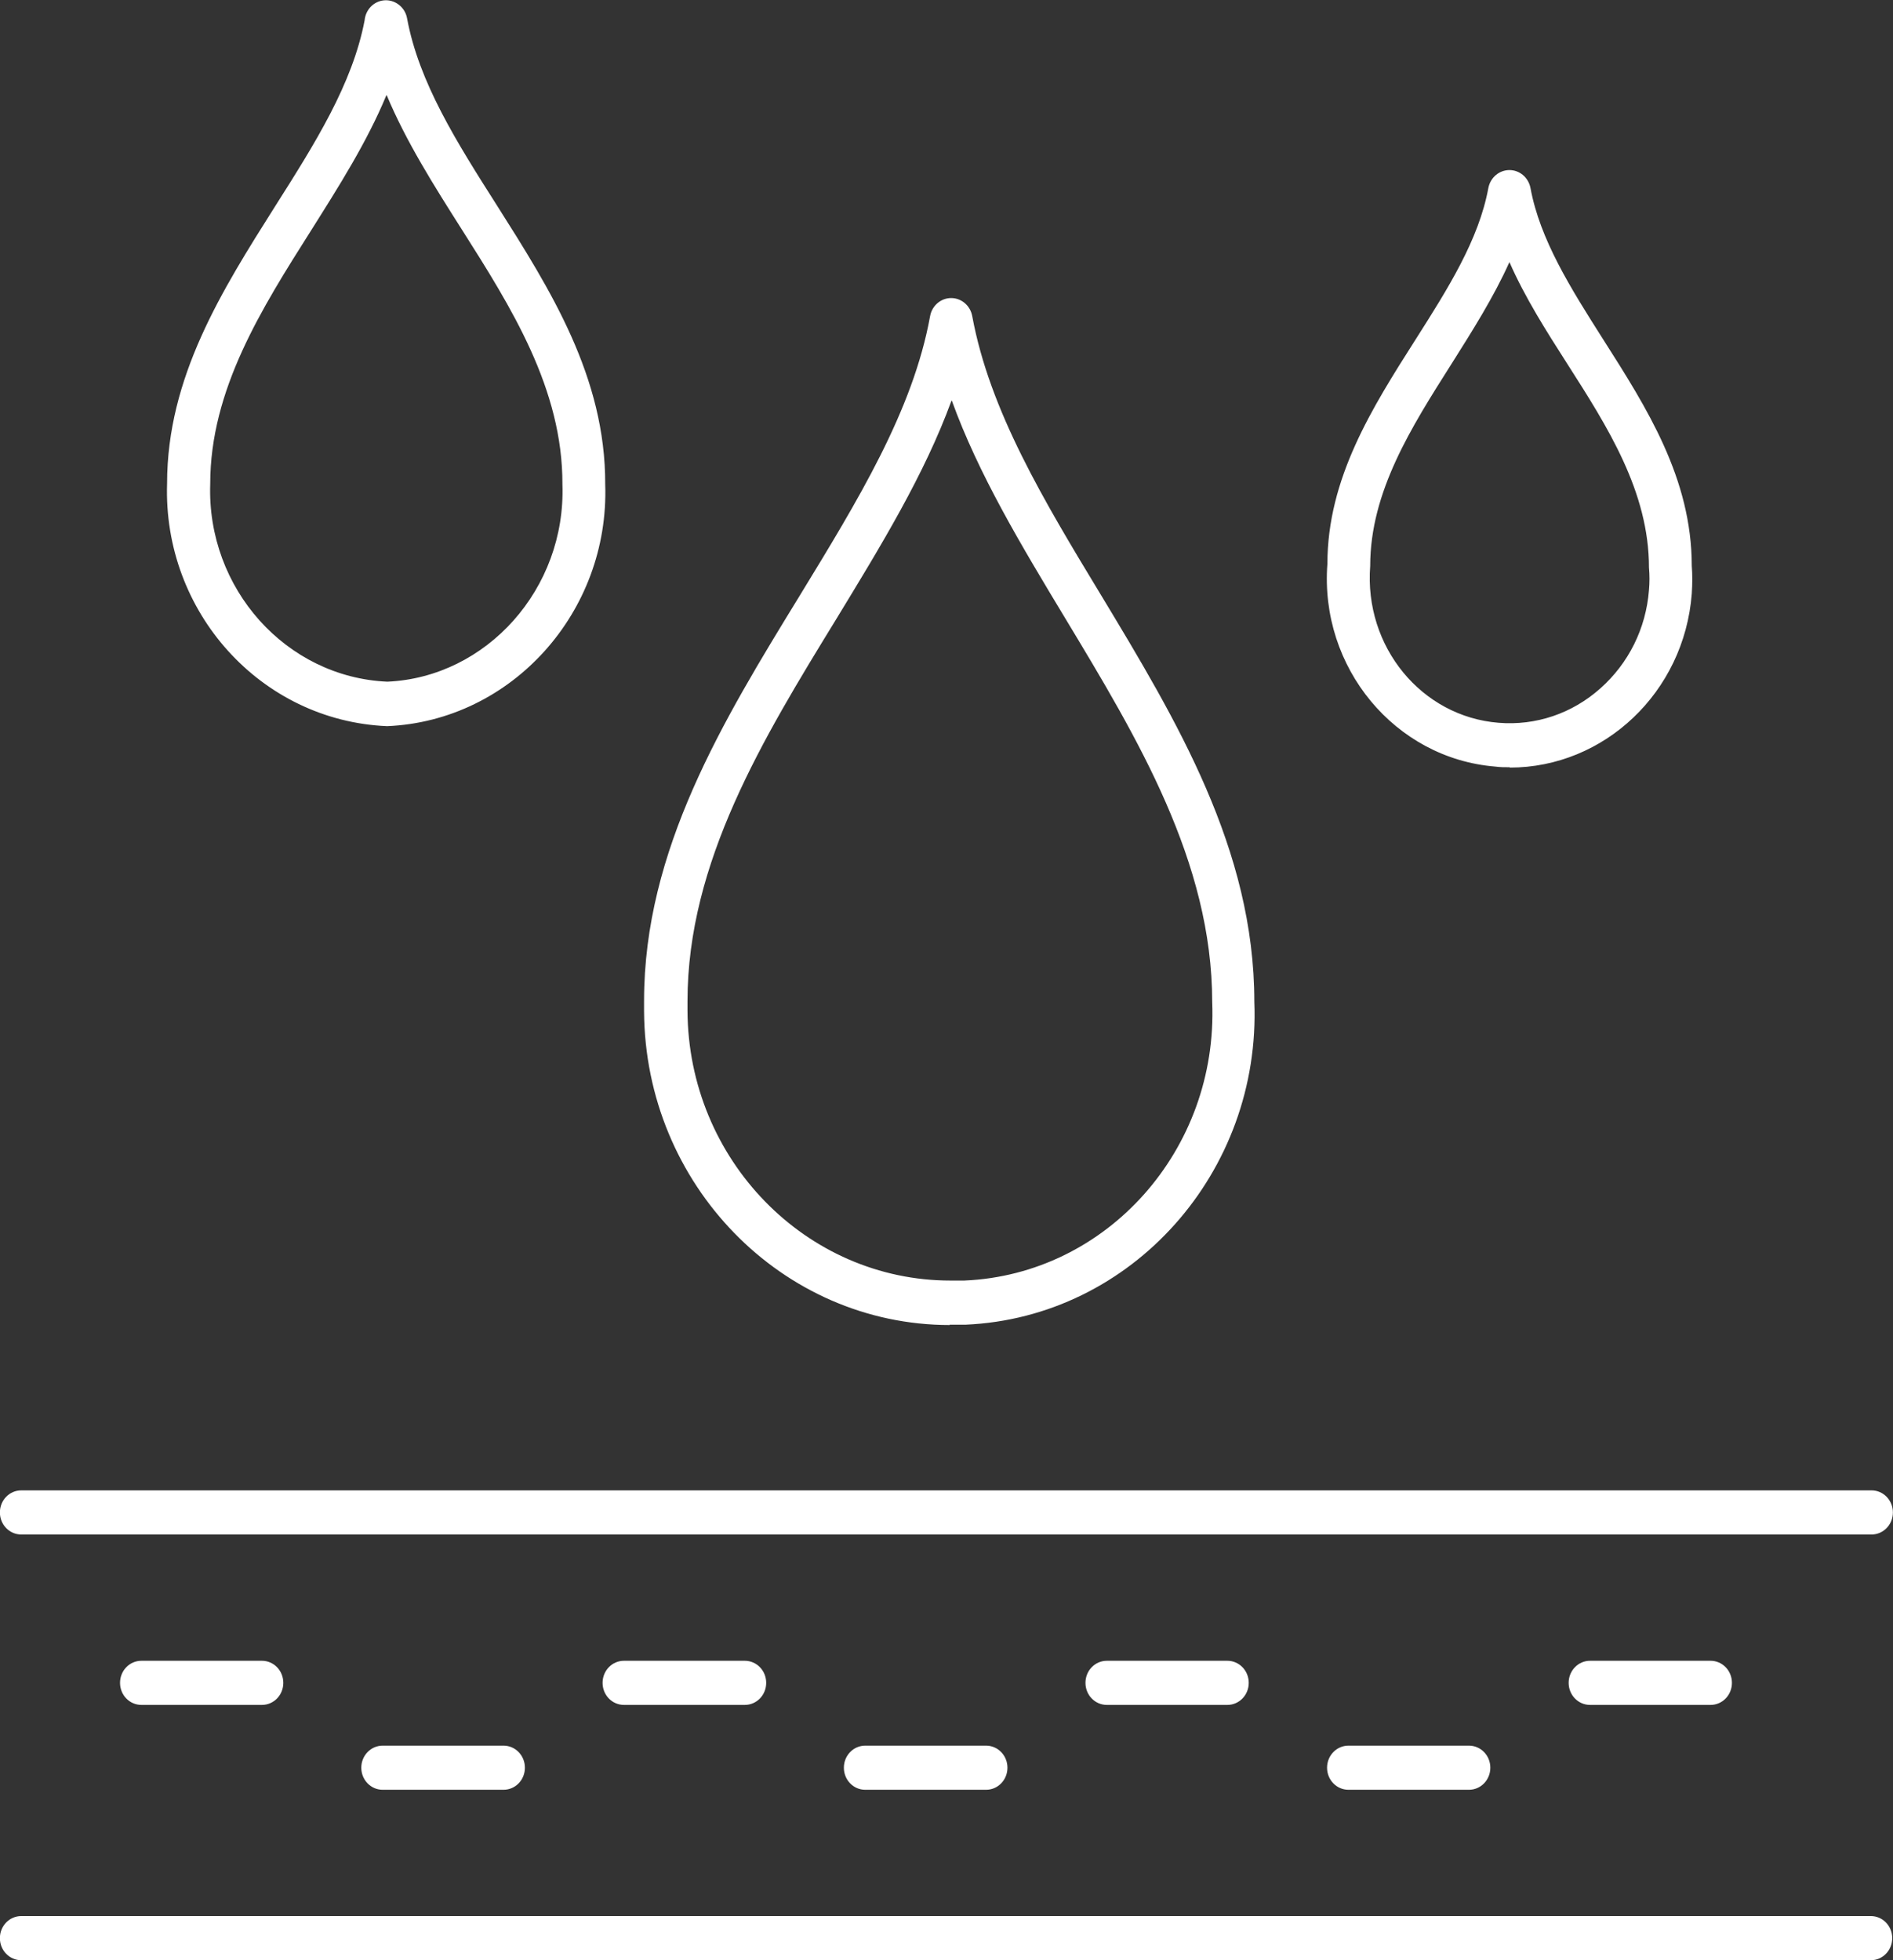 <svg width="56" height="58" viewBox="0 0 56 58" fill="none" xmlns="http://www.w3.org/2000/svg">
<rect x="0" y="0" width="56" height="58" fill="#333333" stroke="none"/>
<g clip-path="url(#clip0_70_256)">
<path d="M55.344 58H0.63C0.279 58 -0.003 57.709 -0.003 57.347C-0.003 56.985 0.279 56.694 0.63 56.694H55.344C55.695 56.694 55.977 56.985 55.977 57.347C55.977 57.709 55.695 58 55.344 58ZM43.455 52.957H39.891C39.541 52.957 39.258 52.666 39.258 52.304C39.258 51.943 39.541 51.651 39.891 51.651H43.455C43.806 51.651 44.088 51.943 44.088 52.304C44.088 52.666 43.806 52.957 43.455 52.957ZM29.17 52.957H25.596C25.246 52.957 24.964 52.666 24.964 52.304C24.964 51.943 25.246 51.651 25.596 51.651H29.17C29.521 51.651 29.803 51.943 29.803 52.304C29.803 52.666 29.521 52.957 29.17 52.957ZM14.895 52.957H11.321C10.971 52.957 10.688 52.666 10.688 52.304C10.688 51.943 10.971 51.651 11.321 51.651H14.895C15.246 51.651 15.528 51.943 15.528 52.304C15.528 52.666 15.246 52.957 14.895 52.957ZM50.602 50.446H47.038C46.688 50.446 46.405 50.155 46.405 49.793C46.405 49.431 46.688 49.14 47.038 49.14H50.602C50.953 49.14 51.235 49.431 51.235 49.793C51.235 50.155 50.953 50.446 50.602 50.446ZM36.308 50.446H32.744C32.393 50.446 32.111 50.155 32.111 49.793C32.111 49.431 32.393 49.14 32.744 49.14H36.308C36.658 49.14 36.941 49.431 36.941 49.793C36.941 50.155 36.658 50.446 36.308 50.446ZM22.033 50.446H18.459C18.108 50.446 17.826 50.155 17.826 49.793C17.826 49.431 18.108 49.14 18.459 49.14H22.033C22.383 49.14 22.666 49.431 22.666 49.793C22.666 50.155 22.383 50.446 22.033 50.446ZM7.748 50.446H4.184C3.833 50.446 3.551 50.155 3.551 49.793C3.551 49.431 3.833 49.14 4.184 49.14H7.748C8.098 49.14 8.381 49.431 8.381 49.793C8.381 50.155 8.098 50.446 7.748 50.446ZM55.364 45.404H0.63C0.279 45.404 -0.003 45.112 -0.003 44.751C-0.003 44.389 0.279 44.098 0.63 44.098H55.364C55.714 44.098 55.997 44.389 55.997 44.751C55.997 45.112 55.714 45.404 55.364 45.404ZM28.099 39.206C23.133 39.206 19.082 35.047 19.053 29.924V29.613C19.053 25.143 21.39 21.326 23.649 17.639C25.372 14.816 27.008 12.154 27.515 9.352C27.573 9.04 27.836 8.819 28.138 8.819C28.44 8.819 28.703 9.04 28.761 9.352C29.277 12.154 30.874 14.806 32.578 17.619C34.808 21.316 37.106 25.133 37.106 29.633C37.311 34.675 33.484 38.985 28.557 39.196C28.401 39.196 28.235 39.196 28.089 39.196L28.099 39.206ZM28.148 11.853C27.349 14.043 26.064 16.142 24.73 18.332C22.568 21.858 20.338 25.514 20.338 29.623V29.904C20.358 34.314 23.844 37.89 28.119 37.89C28.255 37.89 28.391 37.89 28.527 37.89C32.754 37.709 36.035 34.012 35.86 29.653C35.86 25.504 33.649 21.838 31.517 18.302C30.202 16.122 28.946 14.033 28.157 11.853H28.148ZM44.662 22.702C44.516 22.702 44.38 22.702 44.234 22.682C41.264 22.441 39.034 19.748 39.268 16.685C39.268 14.153 40.592 12.064 41.877 10.045C42.842 8.528 43.747 7.092 44.029 5.565C44.088 5.253 44.351 5.032 44.653 5.032C44.955 5.032 45.217 5.253 45.276 5.565C45.558 7.092 46.464 8.528 47.428 10.045C48.713 12.064 50.047 14.153 50.047 16.745C50.067 16.986 50.067 17.277 50.047 17.569C49.823 20.482 47.457 22.712 44.662 22.712V22.702ZM44.653 7.755C44.185 8.799 43.552 9.794 42.939 10.768C41.761 12.627 40.534 14.545 40.534 16.745C40.349 19.146 42.062 21.205 44.331 21.386C45.432 21.476 46.503 21.115 47.34 20.371C48.178 19.628 48.694 18.593 48.781 17.458C48.801 17.237 48.801 17.016 48.781 16.795C48.781 14.545 47.554 12.627 46.366 10.768C45.743 9.794 45.11 8.799 44.653 7.755ZM11.448 21.486C7.709 21.326 4.817 18.101 4.943 14.304C4.943 11.16 6.57 8.588 8.137 6.107C9.315 4.249 10.426 2.491 10.786 0.603C10.815 0.291 11.049 0.04 11.36 0.01C11.682 -0.02 11.984 0.211 12.042 0.542C12.393 2.441 13.512 4.209 14.7 6.077C16.278 8.568 17.914 11.15 17.904 14.334C18.03 18.111 15.139 21.326 11.458 21.486H11.448ZM11.428 2.823C10.854 4.209 10.017 5.525 9.208 6.81C7.738 9.131 6.219 11.532 6.219 14.314C6.112 17.418 8.468 20.04 11.458 20.17C14.398 20.04 16.745 17.418 16.638 14.334C16.648 11.511 15.129 9.101 13.649 6.77C12.84 5.495 12.013 4.189 11.438 2.813L11.428 2.823Z" fill="white"/>
</g>
<defs>
<clipPath id="clip0_70_256">
<rect width="56" height="58" fill="white" transform="translate(-0.003)"/>
</clipPath>
</defs>
</svg>
